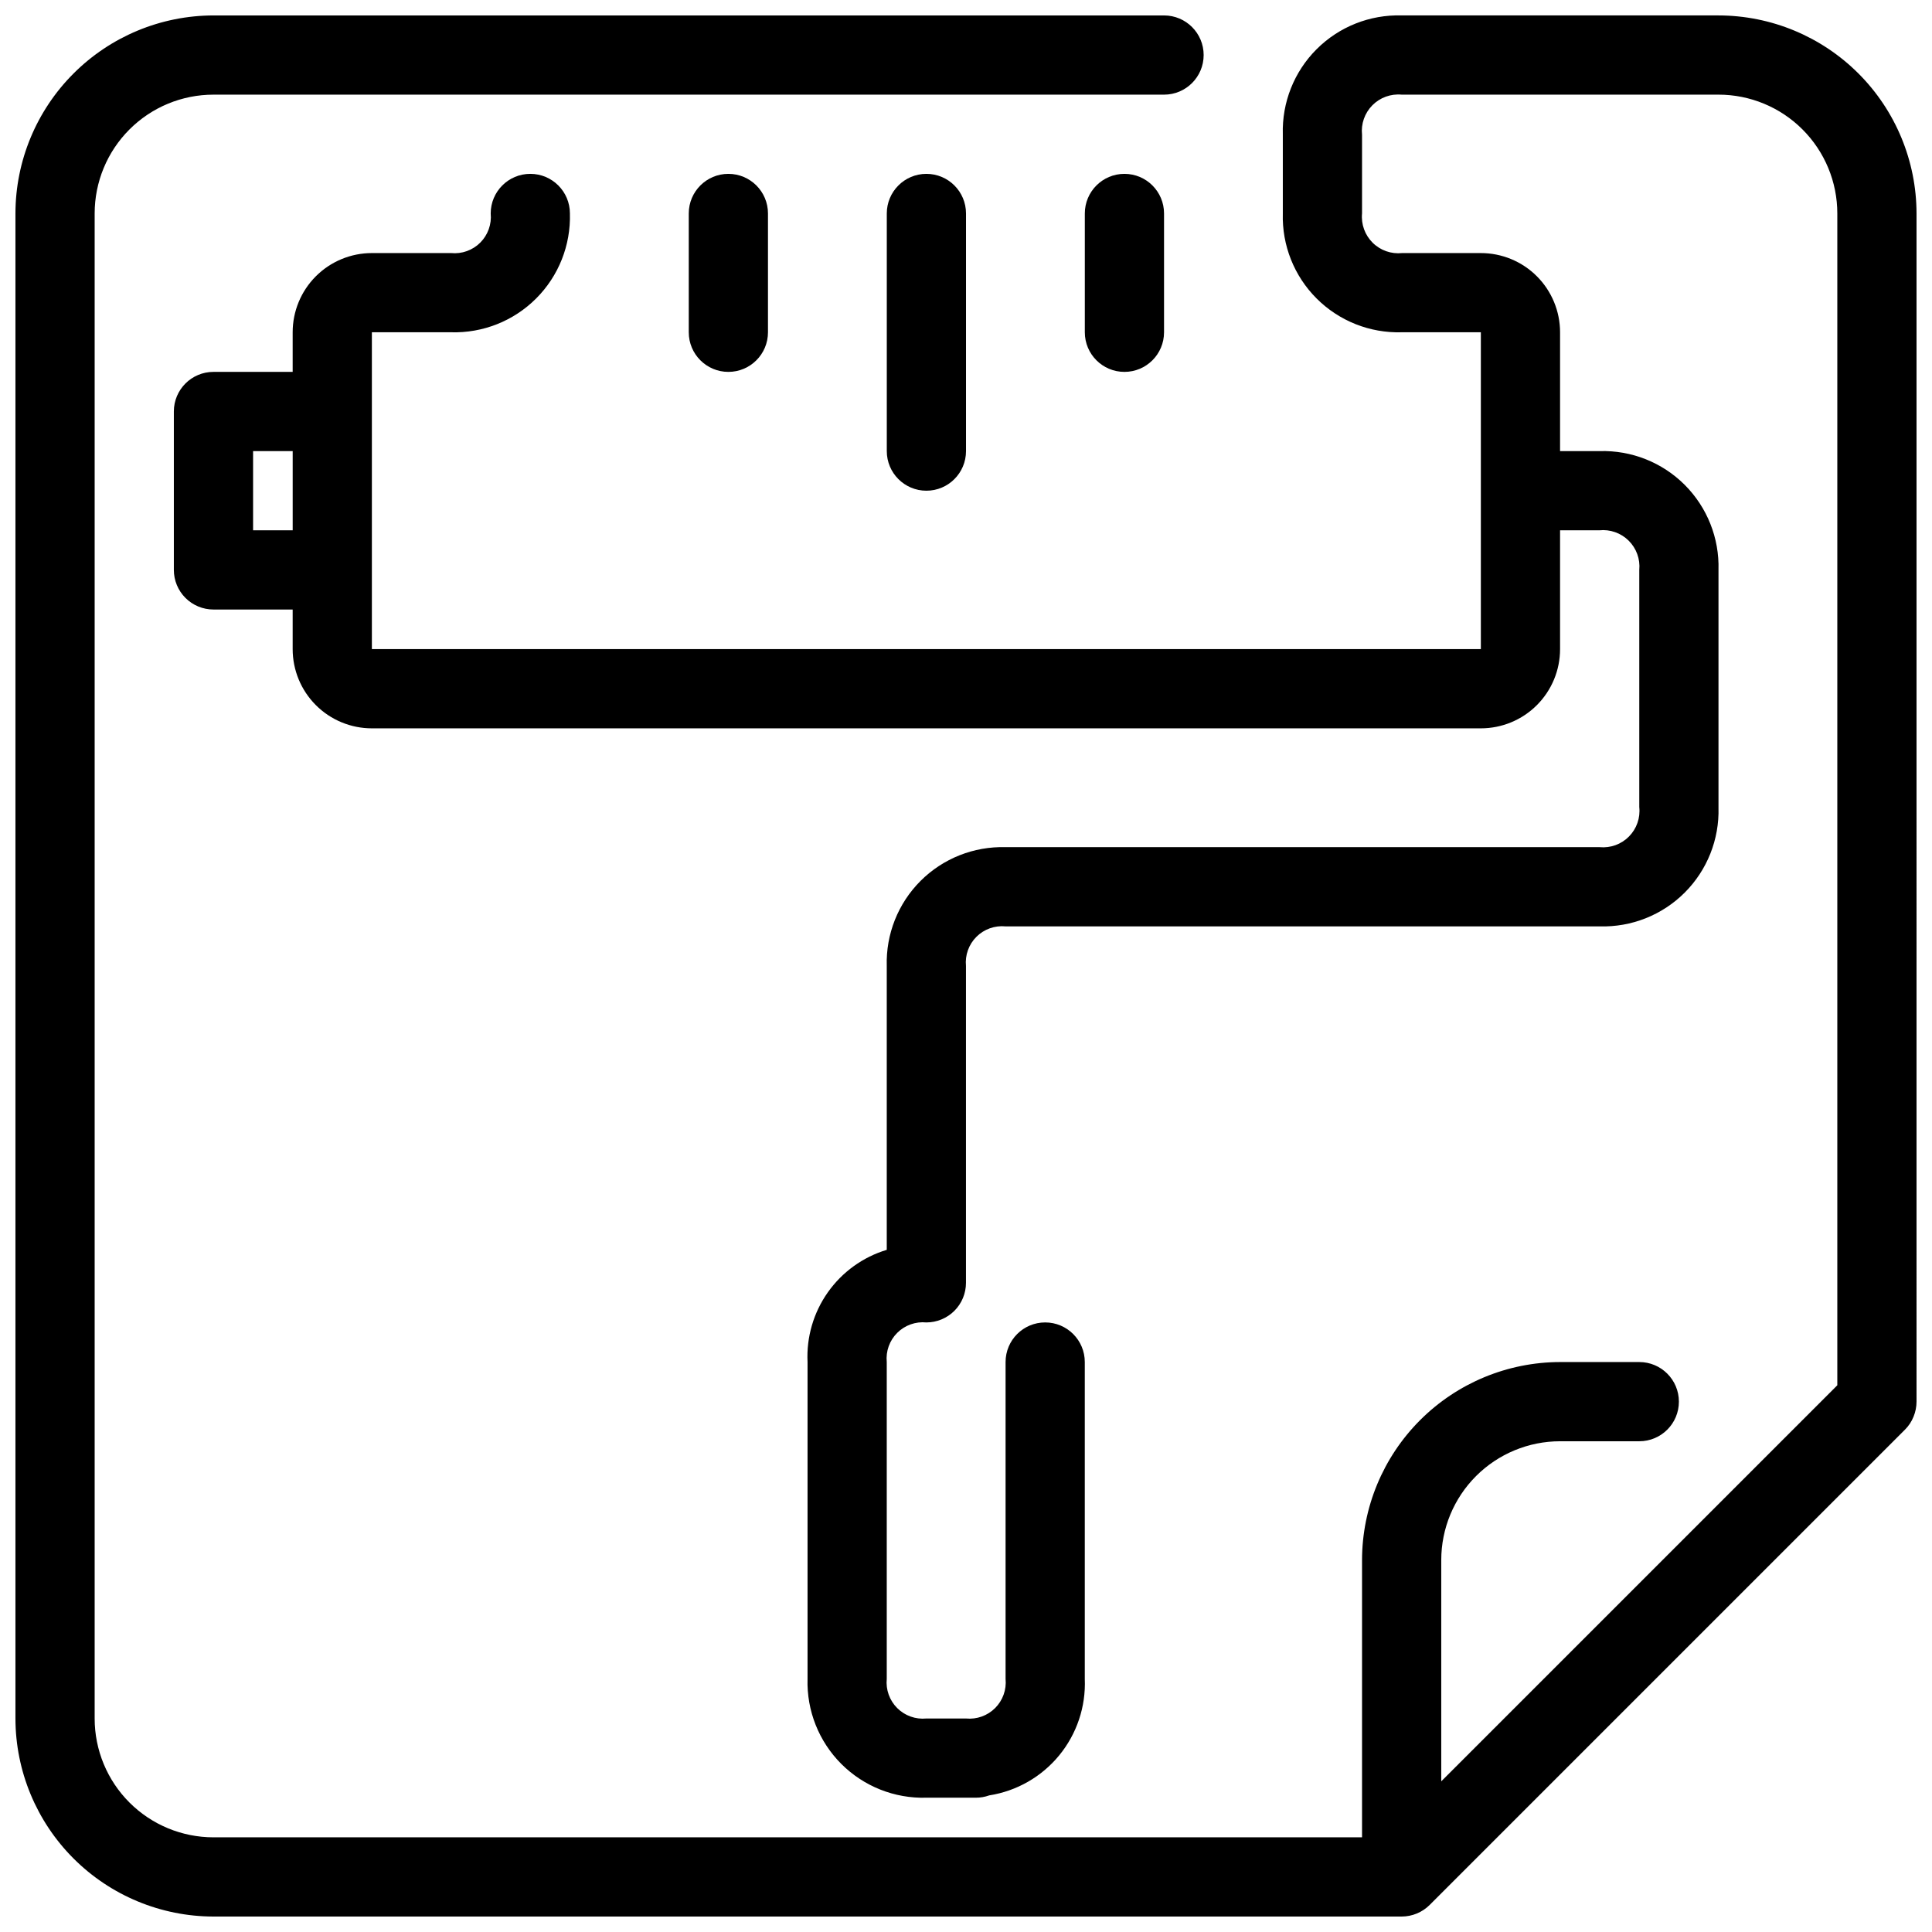<?xml version="1.0" encoding="UTF-8"?>
<!-- Uploaded to: SVG Repo, www.svgrepo.com, Generator: SVG Repo Mixer Tools -->
<svg width="800px" height="800px" version="1.1" viewBox="144 144 512 512" xmlns="http://www.w3.org/2000/svg">
 <defs>
  <clipPath id="a">
   <path d="m148.09 148.09h503.81v503.81h-503.81z"/>
  </clipPath>
 </defs>
 <g clip-path="url(#a)">
  <path d="m651.9 200.57c-0.016-13.914-5.551-27.254-15.387-37.09-9.84-9.84-23.18-15.375-37.094-15.391h-83.969c-8.422-0.246-16.574 2.992-22.535 8.953-5.961 5.957-9.199 14.109-8.953 22.535v20.992c-0.246 8.426 2.992 16.578 8.953 22.535 5.961 5.961 14.113 9.199 22.535 8.953h20.992v83.969h-293.89v-83.969h20.992c8.422 0.246 16.578-2.992 22.535-8.953 5.961-5.957 9.199-14.109 8.953-22.535 0-5.797-4.699-10.496-10.496-10.496s-10.496 4.699-10.496 10.496c0.281 2.859-0.734 5.695-2.769 7.731-2.031 2.031-4.867 3.047-7.727 2.766h-20.992c-5.566 0-10.906 2.211-14.844 6.148s-6.148 9.277-6.148 14.844v10.496h-20.992c-5.797 0-10.496 4.699-10.496 10.496v41.984c0 2.781 1.105 5.453 3.074 7.422s4.637 3.074 7.422 3.074h20.992v10.496c0 5.566 2.211 10.906 6.148 14.844s9.277 6.148 14.844 6.148h293.89c5.57 0 10.91-2.211 14.844-6.148 3.938-3.938 6.148-9.277 6.148-14.844v-31.488h10.371c2.879-0.305 5.742 0.695 7.801 2.731 2.055 2.035 3.094 4.883 2.82 7.766v62.852-0.004c0.309 2.879-0.695 5.742-2.731 7.801-2.031 2.059-4.883 3.094-7.766 2.824h-157.44c-8.426-0.246-16.578 2.992-22.539 8.949-5.957 5.961-9.195 14.113-8.949 22.539v75.227-0.004c-6.316 1.906-11.809 5.871-15.613 11.258-3.805 5.387-5.695 11.891-5.379 18.477v83.969c-0.246 8.426 2.992 16.578 8.949 22.539 5.961 5.957 14.113 9.195 22.539 8.949h13.121-0.004c1.211 0 2.41-0.207 3.551-0.617 7.273-1.141 13.871-4.918 18.539-10.609 4.668-5.695 7.082-12.906 6.777-20.262v-83.969c0-5.797-4.699-10.496-10.496-10.496-5.797 0-10.496 4.699-10.496 10.496v83.969c0.277 2.863-0.734 5.699-2.769 7.731-2.031 2.031-4.867 3.047-7.727 2.766h-10.496c-2.863 0.281-5.699-0.734-7.731-2.766s-3.047-4.867-2.766-7.731v-83.969c-0.281-2.859 0.734-5.695 2.766-7.727s4.867-3.047 7.731-2.769c2.781 0 5.453-1.105 7.422-3.074 1.969-1.965 3.074-4.637 3.074-7.422v-83.965c-0.281-2.863 0.734-5.699 2.766-7.731s4.867-3.047 7.731-2.766h157.44c8.426 0.246 16.578-2.992 22.539-8.953 5.957-5.961 9.195-14.113 8.949-22.535v-62.977c0.246-8.426-2.992-16.578-8.949-22.539-5.961-5.957-14.113-9.195-22.539-8.949h-10.496v-31.488c0-5.566-2.211-10.906-6.148-14.844-3.934-3.938-9.273-6.148-14.844-6.148h-20.863c-2.879 0.305-5.742-0.695-7.801-2.731s-3.094-4.887-2.824-7.766v-20.867c-0.305-2.875 0.699-5.738 2.734-7.797 2.031-2.059 4.883-3.094 7.762-2.824h83.969c8.352 0 16.363 3.316 22.266 9.223 5.906 5.906 9.223 13.914 9.223 22.266v310.54l-104.96 104.96v-58.633c0-8.352 3.32-16.359 9.223-22.266 5.906-5.902 13.914-9.223 22.266-9.223h20.992c5.797 0 10.496-4.699 10.496-10.496s-4.699-10.496-10.496-10.496h-20.992c-13.91 0.02-27.25 5.555-37.09 15.391-9.836 9.84-15.371 23.18-15.391 37.09v73.473h-304.38c-8.352 0-16.359-3.316-22.266-9.223-5.906-5.902-9.223-13.914-9.223-22.266v-398.85c0-8.352 3.316-16.359 9.223-22.266s13.914-9.223 22.266-9.223h251.91c5.797 0 10.496-4.699 10.496-10.496s-4.699-10.496-10.496-10.496h-251.91c-13.914 0.016-27.254 5.551-37.09 15.391-9.84 9.836-15.375 23.176-15.391 37.09v398.85c0.016 13.914 5.551 27.254 15.391 37.094 9.836 9.836 23.176 15.371 37.09 15.387h314.88c2.785-0.004 5.453-1.109 7.422-3.074l125.95-125.95c0.984-0.977 1.758-2.144 2.277-3.434 0.523-1.262 0.793-2.617 0.797-3.988zm-440.83 83.969v-20.992h10.496v20.992z"/>
 </g>
 <path d="m326.53 200.57v31.488c0 5.797 4.699 10.496 10.496 10.496 5.797 0 10.496-4.699 10.496-10.496v-31.488c0-5.797-4.699-10.496-10.496-10.496-5.797 0-10.496 4.699-10.496 10.496z"/>
 <path d="m431.49 200.57v31.488c0 5.797 4.699 10.496 10.496 10.496s10.496-4.699 10.496-10.496v-31.488c0-5.797-4.699-10.496-10.496-10.496s-10.496 4.699-10.496 10.496z"/>
 <path d="m379.01 200.57v62.977c0 5.797 4.699 10.496 10.496 10.496s10.496-4.699 10.496-10.496v-62.977c0-5.797-4.699-10.496-10.496-10.496s-10.496 4.699-10.496 10.496z"/>
</svg>